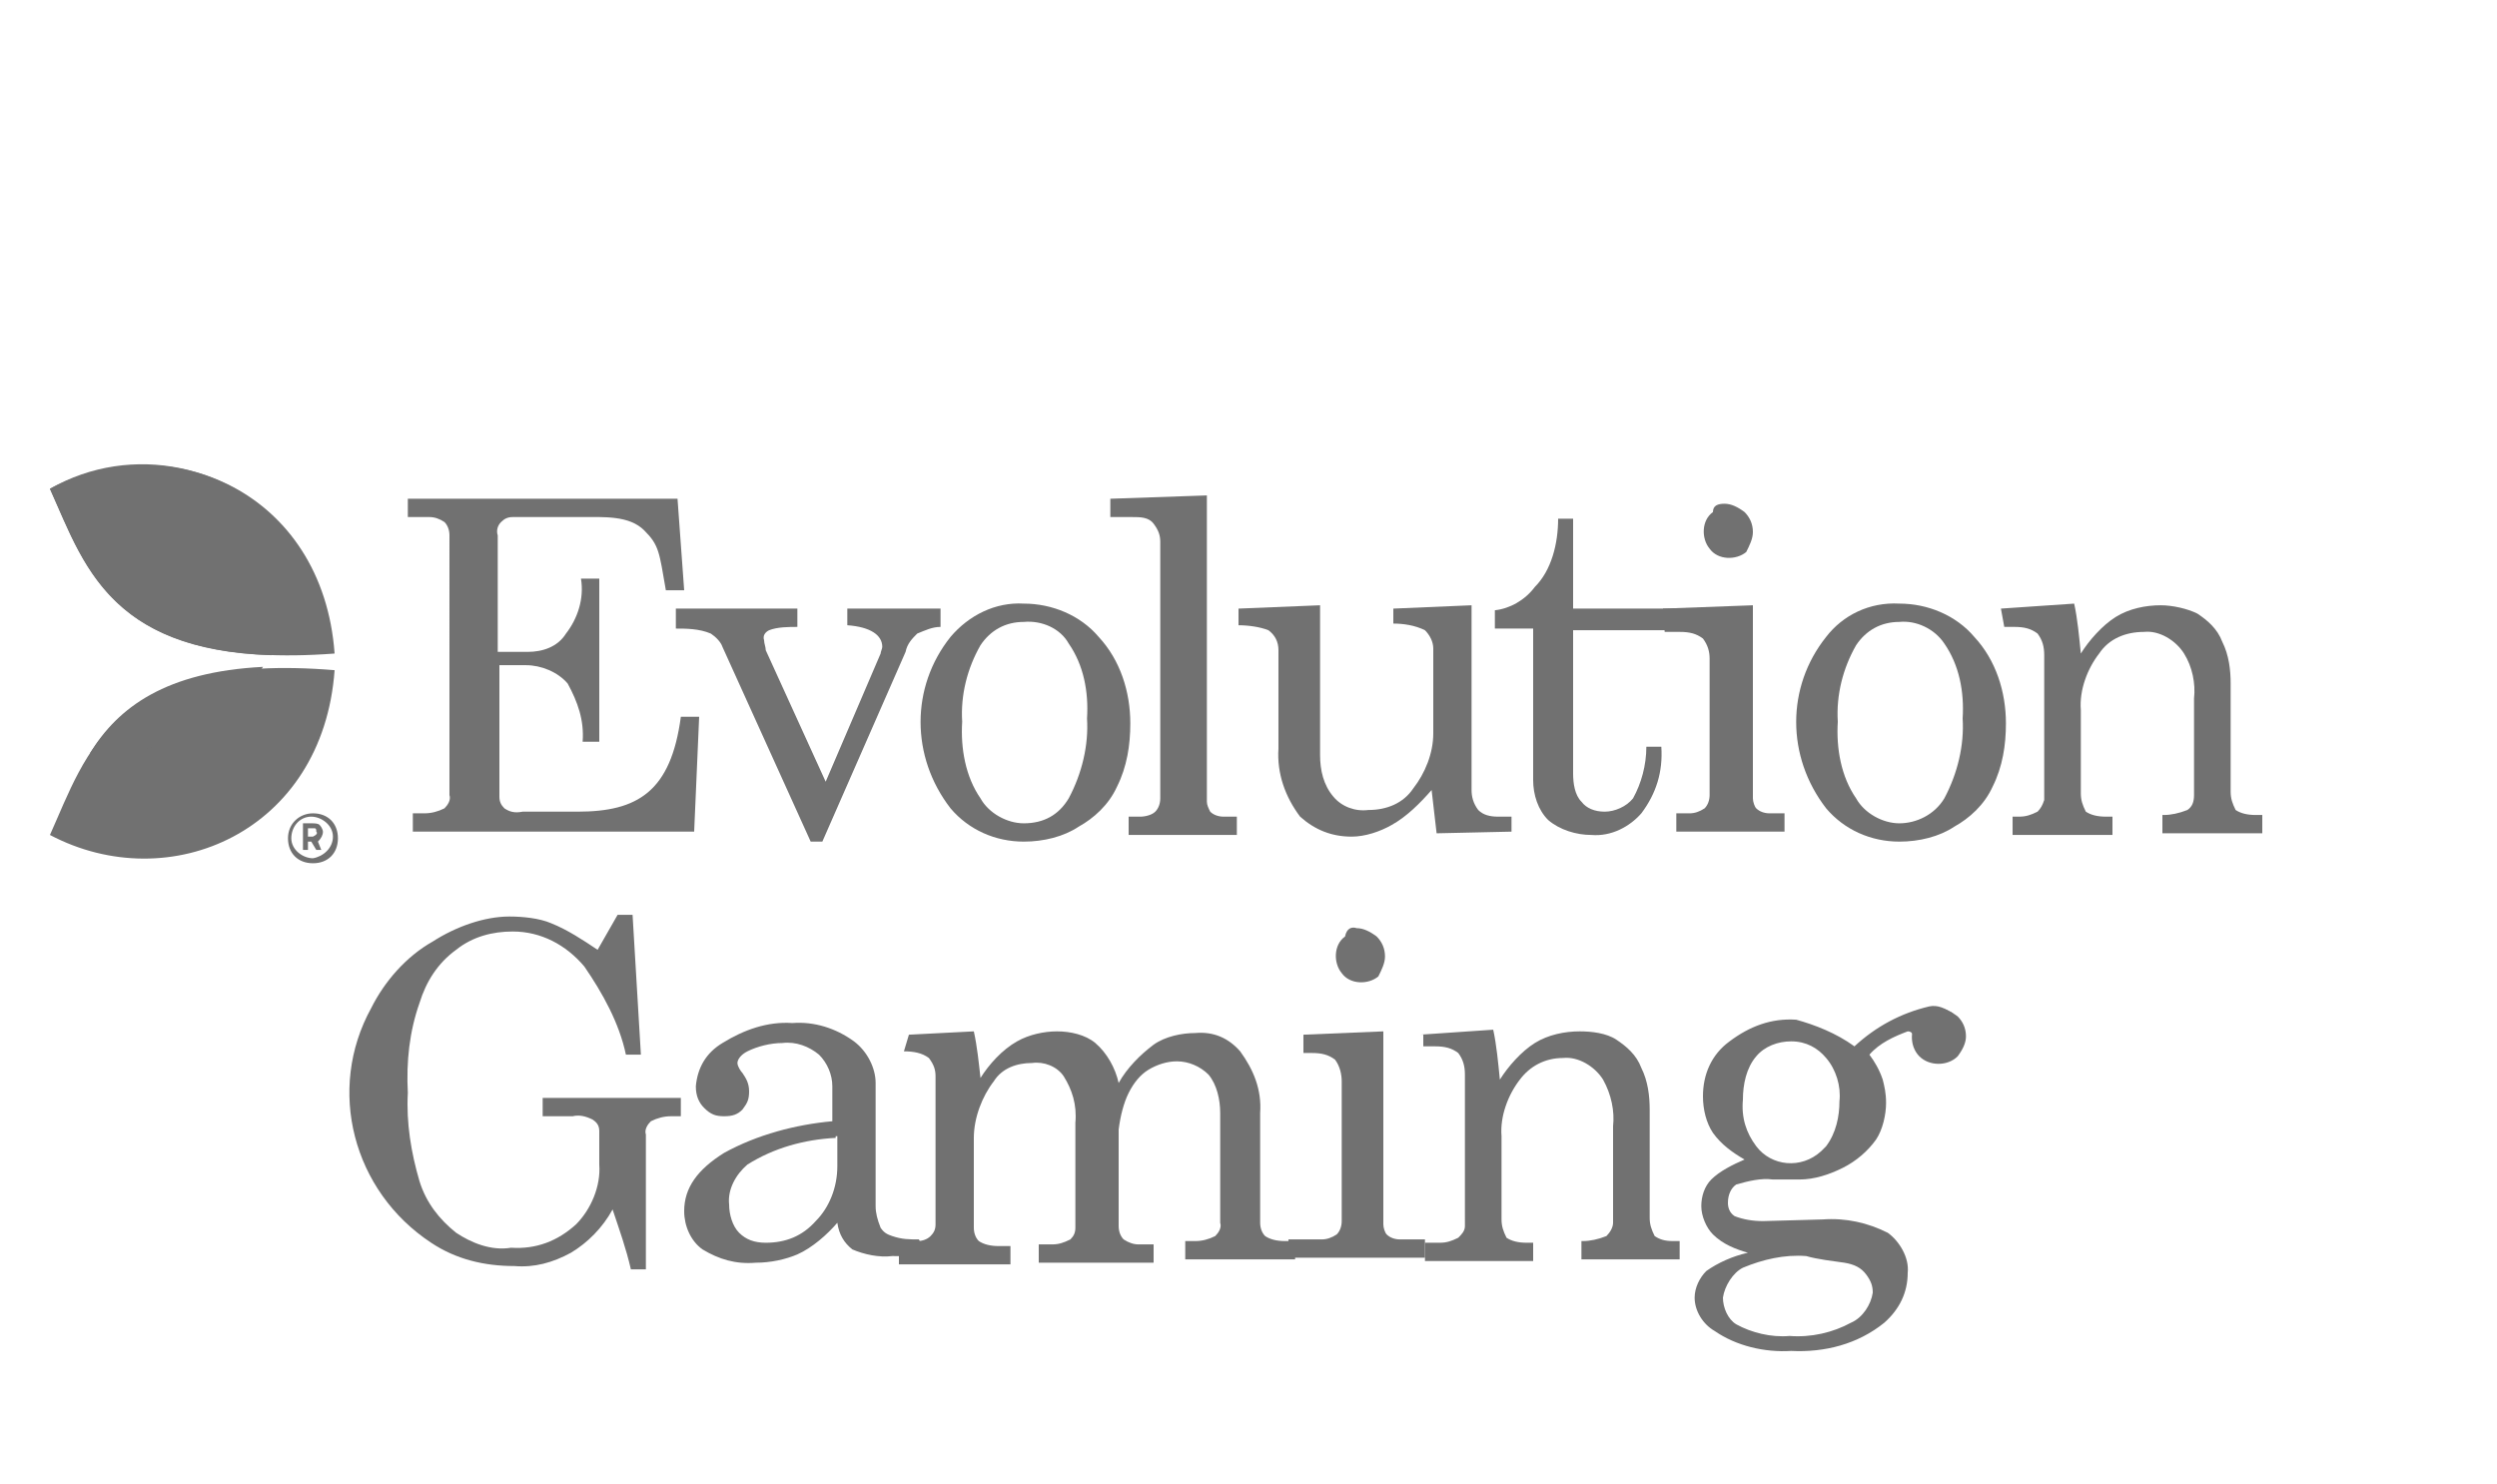 <?xml version="1.0" encoding="utf-8"?>
<!-- Generator: Adobe Illustrator 25.0.0, SVG Export Plug-In . SVG Version: 6.00 Build 0)  -->
<svg version="1.1" id="Layer_1" xmlns="http://www.w3.org/2000/svg" xmlns:xlink="http://www.w3.org/1999/xlink" width="69" height="41" viewBox="80 0 150 80" style="enable-background:new 80 0 150 80;">
<style type="text/css">
	.st0{fill:#02AEEF;}
	.st1{fill:#EB038C;}
	.st2{fill:#717171;}
	.st3{fill:#FFFFFF;}
	.st4{fill:#F96431;}
	.st5{fill:url(#SVGID_4_);}
	.st6{fill:url(#SVGID_6_);}
	.st7{opacity:0.15;fill:#FFFFFF;enable-background:new    ;}
	.st8{fill:#3D91CF;}
	.st9{opacity:0.15;fill:#717171;enable-background:new    ;}
	.st10{fill:#F19021;}
	.st11{fill:#A3A3A3;}
	.st12{fill:url(#SVGID_7_);}
	.st13{fill:url(#SVGID_8_);}
	.st14{fill:url(#SVGID_10_);}
	.st15{fill:url(#SVGID_11_);}
	.st16{fill:url(#SVGID_12_);}
	.st17{fill:url(#SVGID_14_);}
	.st18{fill:url(#SVGID_15_);}
	.st19{fill:url(#SVGID_16_);}
	.st20{fill:url(#SVGID_17_);}
	.st21{fill:url(#SVGID_18_);}
	.st22{fill:url(#SVGID_19_);}
	.st23{fill:url(#SVGID_20_);}
	.st24{fill:url(#SVGID_21_);}
	.st25{fill:url(#SVGID_22_);}
	.st26{fill:url(#SVGID_23_);}
	.st27{fill:#01A3FB;}
	.st28{fill-rule:evenodd;clip-rule:evenodd;fill:#FFFFFF;}
	.st29{fill-rule:evenodd;clip-rule:evenodd;fill:#717171;}
	.st30{fill:#F26822;}
	.st31{clip-path:url(#SVGID_25_);}
	.st32{clip-path:url(#SVGID_27_);fill:#78BD20;}
	.st33{clip-path:url(#SVGID_29_);}
	.st34{clip-path:url(#SVGID_31_);fill:#FFFFFF;}
	.st35{clip-path:url(#SVGID_33_);}
	.st36{clip-path:url(#SVGID_35_);fill:#FFFFFF;}
	.st37{clip-path:url(#SVGID_37_);}
	.st38{clip-path:url(#SVGID_39_);fill:#FFFFFF;}
	.st39{clip-path:url(#SVGID_41_);}
	.st40{clip-path:url(#SVGID_43_);fill:#78BD20;}
	.st41{clip-path:url(#SVGID_45_);}
	.st42{clip-path:url(#SVGID_47_);fill:#78BD20;}
	.st43{clip-path:url(#SVGID_49_);}
	.st44{clip-path:url(#SVGID_51_);fill:#717171;}
	.st45{clip-path:url(#SVGID_53_);}
	.st46{clip-path:url(#SVGID_55_);fill:#717171;}
	.st47{clip-path:url(#SVGID_57_);}
	.st48{clip-path:url(#SVGID_59_);fill:#717171;}
	.st49{clip-path:url(#SVGID_61_);}
	.st50{clip-path:url(#SVGID_63_);fill:#717171;}
	.st51{clip-path:url(#SVGID_65_);}
	.st52{clip-path:url(#SVGID_67_);fill:#717171;}
	.st53{clip-path:url(#SVGID_69_);}
	.st54{clip-path:url(#SVGID_71_);fill:#717171;}
	.st55{fill:#259BFF;}
	.st56{fill:#FCAF17;}
	.st57{fill:#F1F1F1;}
	.st58{fill:#FEE702;}
	.st59{fill:#01AEEE;}
	.st60{fill:#EB038D;}
	.st61{fill:#FBB043;}
	.st62{fill:#EC1D25;}
</style>
<g>
	<g>
		<path class="st2" d="M115.9,52.5l1.2-2.1h0.9l0.5,8.4h-0.9c-0.4-1.9-1.4-3.7-2.5-5.3c-1.1-1.3-2.6-2.1-4.3-2.1
			c-1.2,0-2.4,0.3-3.4,1.1c-1.1,0.8-1.8,1.9-2.2,3.2c-0.6,1.7-0.8,3.5-0.7,5.4c-0.1,1.8,0.2,3.6,0.7,5.3c0.4,1.3,1.2,2.3,2.2,3.1
			c0.9,0.6,2.1,1.1,3.3,0.9c1.5,0.1,2.8-0.4,3.9-1.4c0.9-0.9,1.5-2.3,1.4-3.6v-2c0-0.3-0.1-0.5-0.4-0.7c-0.4-0.2-0.8-0.3-1.2-0.2
			h-1.8v-1.1h8.3v1.1h-0.6c-0.4,0-0.8,0.1-1.2,0.3c-0.2,0.2-0.4,0.5-0.3,0.8v8.1h-0.9c-0.3-1.3-0.7-2.4-1.1-3.6
			c-0.6,1.1-1.5,2-2.5,2.6c-1.1,0.6-2.2,0.9-3.4,0.8c-1.8,0-3.5-0.4-5-1.4c-4.7-3.1-6.3-9.2-3.6-14.1c0.8-1.6,2.1-3.1,3.7-4
			c1.4-0.9,3.1-1.5,4.6-1.5c0.8,0,1.8,0.1,2.5,0.4C114.1,51.3,115,51.9,115.9,52.5z"/>
		<path class="st2" d="M135.2,69.9l0.2,0.4c0,0.7-0.9,0.6-1.8,0.6c-0.8,0.1-1.7-0.1-2.4-0.4c-0.5-0.4-0.8-0.9-0.9-1.6
			c-0.6,0.7-1.5,1.5-2.4,1.9c-0.7,0.3-1.6,0.5-2.5,0.5c-1.2,0.1-2.2-0.2-3.2-0.8c-0.7-0.5-1.1-1.4-1.1-2.3c0-1.4,0.8-2.5,2.4-3.5
			c2-1.1,4.3-1.7,6.5-1.9v-2.1c0-0.7-0.3-1.4-0.8-1.9c-0.6-0.5-1.4-0.8-2.2-0.7c-0.7,0-1.5,0.2-2.1,0.5c-0.4,0.2-0.6,0.5-0.6,0.7
			s0.2,0.5,0.3,0.6c0.2,0.3,0.4,0.6,0.4,1.1s-0.1,0.7-0.4,1.1c-0.3,0.3-0.6,0.4-1.1,0.4s-0.8-0.1-1.2-0.5c-0.3-0.3-0.5-0.7-0.5-1.3
			c0.1-1.1,0.6-2,1.6-2.6c1.3-0.8,2.7-1.3,4.2-1.2c1.3-0.1,2.6,0.3,3.7,1.1c0.8,0.6,1.3,1.6,1.3,2.5v7.4c0,0.4,0.1,0.8,0.3,1.3
			c0.2,0.3,0.4,0.4,0.7,0.5C134.2,69.9,134.6,69.9,135.2,69.9z M130.2,63.8c-1.9,0.1-3.7,0.6-5.3,1.6c-0.7,0.6-1.2,1.5-1.1,2.4
			c0,0.6,0.2,1.3,0.6,1.7c0.4,0.4,0.9,0.6,1.6,0.6c1.2,0,2.2-0.4,3-1.3c0.8-0.8,1.3-2,1.3-3.3v-1.8H130.2z"/>
		<path class="st2" d="M134.6,57.6l3.9-0.2c0.2,0.9,0.3,1.9,0.4,2.8c0.5-0.8,1.3-1.7,2.2-2.2c0.7-0.4,1.6-0.6,2.4-0.6
			c0.8,0,1.7,0.2,2.3,0.7c0.7,0.6,1.2,1.5,1.4,2.4c0.5-0.9,1.3-1.7,2.1-2.3c0.7-0.5,1.7-0.7,2.5-0.7c1.1-0.1,2,0.3,2.7,1.1
			c0.8,1.1,1.3,2.3,1.2,3.7v6.6c0,0.3,0.1,0.6,0.3,0.8c0.3,0.2,0.7,0.3,1.2,0.3h0.6v1.1h-6.6V70h0.6c0.4,0,0.8-0.1,1.2-0.3
			c0.2-0.2,0.4-0.5,0.3-0.8v-6.6c0-0.8-0.2-1.7-0.7-2.3c-0.5-0.5-1.2-0.8-1.9-0.8c-0.6,0-1.2,0.2-1.7,0.5c-0.5,0.3-0.9,0.8-1.2,1.4
			c-0.3,0.6-0.5,1.4-0.6,2.2v5.8c0,0.3,0.1,0.6,0.3,0.8c0.3,0.2,0.6,0.3,0.9,0.3h0.9v1.1h-6.9v-1.1h0.8c0.4,0,0.7-0.1,1.1-0.3
			c0.2-0.2,0.3-0.4,0.3-0.7v-6.3c0.1-1.1-0.2-2-0.7-2.8c-0.4-0.6-1.2-0.9-1.9-0.8c-0.9,0-1.8,0.3-2.3,1.1c-0.7,0.9-1.2,2.2-1.2,3.4
			v5.4c0,0.3,0.1,0.6,0.3,0.8c0.3,0.2,0.7,0.3,1.2,0.3h0.7v1.1h-6.7V70h1.1c0.3,0,0.6-0.1,0.8-0.3c0.2-0.2,0.3-0.4,0.3-0.7v-8.9
			c0-0.4-0.1-0.7-0.4-1.1c-0.4-0.3-0.9-0.4-1.5-0.4L134.6,57.6z"/>
		<path class="st2" d="M158.3,57.6l4.8-0.2v11.6c0,0.2,0.1,0.5,0.2,0.6c0.2,0.2,0.5,0.3,0.8,0.3h1.5v1.1h-8.2v-1.1h2
			c0.3,0,0.6-0.1,0.9-0.3c0.2-0.2,0.3-0.5,0.3-0.8v-8.4c0-0.4-0.1-0.9-0.4-1.3c-0.4-0.3-0.8-0.4-1.4-0.4h-0.5L158.3,57.6z
			 M161.5,51.2c0.4,0,0.8,0.2,1.2,0.5c0.3,0.3,0.5,0.7,0.5,1.2c0,0.4-0.2,0.8-0.4,1.2c-0.6,0.5-1.7,0.5-2.2-0.2
			c-0.5-0.6-0.5-1.7,0.2-2.2C160.9,51.2,161.2,51.1,161.5,51.2L161.5,51.2z"/>
		<path class="st2" d="M165.3,57.6l4.4-0.3c0.2,0.9,0.3,2,0.4,3c0.5-0.8,1.3-1.7,2.1-2.2s1.8-0.7,2.7-0.7c0.7,0,1.6,0.1,2.2,0.5
			s1.2,0.9,1.5,1.7c0.4,0.8,0.5,1.7,0.5,2.5v6.5c0,0.4,0.1,0.7,0.3,1.1c0.3,0.2,0.6,0.3,1.1,0.3h0.4v1.1h-5.9v-1.1h0.1
			c0.4,0,0.9-0.1,1.4-0.3c0.2-0.2,0.4-0.5,0.4-0.8v-5.8c0.1-0.9-0.1-1.9-0.6-2.8c-0.5-0.8-1.5-1.4-2.4-1.3c-1.1,0-2,0.5-2.6,1.3
			c-0.7,0.9-1.2,2.2-1.1,3.4v5c0,0.4,0.1,0.7,0.3,1.1c0.3,0.2,0.7,0.3,1.2,0.3h0.4v1.1h-6.5v-1.1h0.9c0.4,0,0.7-0.1,1.1-0.3
			c0.2-0.2,0.4-0.4,0.4-0.7V60c0-0.5-0.1-0.9-0.4-1.3c-0.4-0.3-0.8-0.4-1.4-0.4h-0.7v-0.7H165.3z"/>
		<path class="st2" d="M191.4,58.3c1.3-1.2,2.8-2,4.5-2.4c0.5-0.1,0.9,0.1,1.4,0.4c0.3,0.3-0.2,1.1-0.2,1.5c0,0.3-0.1,0.6-0.3,0.8
			c-0.2,0.2-0.4,0.3-0.7,0.3c-0.5,0-0.9-0.3-1.1-1.1c-0.1-0.3-0.2-0.4-0.4-0.4c-0.8,0.3-1.7,0.7-2.3,1.4c0.3,0.4,0.6,0.9,0.8,1.5
			c0.1,0.4,0.2,0.8,0.2,1.4c0,0.7-0.2,1.6-0.6,2.2c-0.5,0.7-1.2,1.3-2,1.7c-0.8,0.4-1.7,0.7-2.6,0.7h-1.6c-0.7-0.1-1.5,0.1-2.2,0.3
			c-0.3,0.2-0.5,0.6-0.5,1.1c0,0.3,0.1,0.6,0.4,0.8c0.5,0.2,1.1,0.3,1.7,0.3l3.6-0.1c1.4-0.1,2.7,0.2,3.9,0.8
			c0.7,0.5,1.3,1.5,1.2,2.4c0,1.2-0.5,2.2-1.4,3c-1.6,1.3-3.6,1.8-5.6,1.7c-1.6,0.1-3.3-0.3-4.6-1.2c-0.7-0.4-1.2-1.2-1.2-2
			c0-0.6,0.3-1.2,0.7-1.6c0.7-0.5,1.6-0.9,2.5-1.1c-0.7-0.2-1.5-0.5-2.1-1.1c-0.4-0.4-0.7-1.1-0.7-1.7c0-0.6,0.2-1.2,0.6-1.6
			c0.5-0.5,1.3-0.9,2-1.2c-0.7-0.4-1.4-0.9-1.9-1.6c-0.4-0.6-0.6-1.4-0.6-2.2c0-1.3,0.5-2.5,1.6-3.3c1.2-0.9,2.5-1.4,4-1.3
			C189,57,190.3,57.5,191.4,58.3L191.4,58.3z M188.5,70.9c-1.3-0.1-2.6,0.2-3.8,0.7c-0.6,0.3-1.1,1.1-1.2,1.8c0,0.6,0.3,1.3,0.8,1.6
			c0.9,0.5,2.1,0.8,3.2,0.7c1.3,0.1,2.6-0.2,3.7-0.8c0.7-0.3,1.2-1.1,1.3-1.8c0-0.4-0.1-0.7-0.4-1.1c-0.3-0.4-0.7-0.6-1.3-0.7
			C190.1,71.2,189.2,71.1,188.5,70.9L188.5,70.9z M187.6,58c-0.8,0-1.6,0.3-2.1,0.9c-0.6,0.7-0.8,1.7-0.8,2.6
			c-0.1,1.1,0.2,2,0.8,2.8c0.9,1.2,2.7,1.4,3.9,0.3l0,0c0.1-0.1,0.2-0.2,0.3-0.3c0.6-0.8,0.8-1.8,0.8-2.7c0.1-0.9-0.2-1.9-0.8-2.6
			C189.2,58.4,188.5,58,187.6,58L187.6,58z"/>
		<path class="st2" d="M196.4,56c0.4,0,0.8,0.2,1.2,0.5c0.3,0.3,0.5,0.7,0.5,1.2c0,0.4-0.2,0.8-0.5,1.2c-0.6,0.6-1.7,0.6-2.3,0
			s-0.6-1.7,0-2.3l0,0C195.5,56.1,196,56,196.4,56L196.4,56z"/>
	</g>
	<g>
		<path class="st2" d="M104.5,25.4h16.2l0.4,5.5h-1.1c-0.4-2.3-0.4-2.7-1.3-3.6s-2.4-0.8-3.8-0.8h-4.1c-0.3,0-0.5,0.1-0.7,0.3
			c-0.2,0.2-0.3,0.5-0.2,0.8v7h1.8c0.9,0,1.8-0.3,2.3-1.1c0.7-0.9,1.1-2.1,0.9-3.3h1.1V40H115c0.1-1.3-0.3-2.4-0.9-3.5
			c-0.6-0.7-1.6-1.1-2.5-1.1H110v7.9c0,0.3,0.1,0.5,0.3,0.7c0.3,0.2,0.6,0.3,1.1,0.2h3.3c3.6,0,5.6-1.2,6.2-5.7h1.1l-0.3,6.9h-16.9
			v-1.1h0.7c0.4,0,0.8-0.1,1.2-0.3c0.2-0.2,0.4-0.5,0.3-0.8V27.6c0-0.3-0.1-0.6-0.3-0.8c-0.3-0.2-0.6-0.3-0.9-0.3h-1.3L104.5,25.4z"
			/>
		<path class="st2" d="M120.5,32h7.4v1.1c-0.5,0-1.2,0-1.7,0.2c-0.2,0.1-0.4,0.3-0.3,0.6c0,0.2,0.1,0.4,0.1,0.6l3.6,7.9l3.3-7.7
			c0-0.1,0.1-0.3,0.1-0.4c0-0.7-0.7-1.2-2.1-1.3V32h5.6v1.1c-0.5,0-0.9,0.2-1.4,0.4c-0.3,0.3-0.6,0.6-0.7,1.1l-5,11.4h-0.7
			l-5.3-11.7c-0.1-0.3-0.4-0.6-0.7-0.8c-0.7-0.3-1.5-0.3-2.1-0.3V32z"/>
		<path class="st2" d="M141.5,31.7c1.7,0,3.4,0.7,4.5,2c1.3,1.4,1.9,3.3,1.9,5.2c0,1.3-0.2,2.6-0.8,3.8c-0.5,1.1-1.4,1.9-2.3,2.4
			c-0.9,0.6-2.1,0.9-3.3,0.9c-1.7,0-3.3-0.7-4.4-2c-2.4-3.1-2.4-7.3,0-10.3C138.2,32.4,139.8,31.6,141.5,31.7z M141.5,32.8
			c-1.1,0-2,0.5-2.6,1.4c-0.8,1.4-1.2,3-1.1,4.6c-0.1,1.6,0.2,3.3,1.1,4.6c0.5,0.9,1.6,1.5,2.6,1.5c1.2,0,2.1-0.5,2.7-1.5
			c0.8-1.5,1.2-3.2,1.1-4.8c0.1-1.6-0.2-3.2-1.1-4.5C143.7,33.2,142.6,32.7,141.5,32.8L141.5,32.8z"/>
		<path class="st2" d="M152.5,25.2v18.4c0,0.2,0.1,0.4,0.2,0.6c0.2,0.2,0.5,0.3,0.8,0.3h0.8v1.1h-6.5v-1.1h0.7
			c0.3,0,0.7-0.1,0.9-0.3c0.2-0.2,0.3-0.5,0.3-0.8V28c0-0.4-0.1-0.7-0.4-1.1s-0.8-0.4-1.3-0.4h-1.3v-1.1L152.5,25.2z"/>
		<path class="st2" d="M159.3,31.8v9c0,0.9,0.2,1.8,0.8,2.5c0.5,0.6,1.3,0.9,2.1,0.8c1.1,0,2.1-0.4,2.7-1.3c0.7-0.9,1.2-2.1,1.2-3.3
			v-5.1c0-0.4-0.2-0.8-0.5-1.1c-0.6-0.3-1.3-0.4-1.9-0.4V32l4.7-0.2v11.1c0,0.4,0.1,0.8,0.4,1.2c0.3,0.3,0.7,0.4,1.2,0.4h0.8v0.9
			l-4.5,0.1l-0.3-2.6c-0.7,0.8-1.5,1.6-2.4,2.1c-0.7,0.4-1.6,0.7-2.4,0.7c-1.2,0-2.2-0.4-3.1-1.2c-0.9-1.2-1.4-2.6-1.3-4.1v-5.9
			c0-0.5-0.2-0.9-0.6-1.2c-0.5-0.2-1.2-0.3-1.8-0.3V32L159.3,31.8z"/>
		<path class="st2" d="M173.6,26.6h0.9V32h8.2v1.3h-8.2v8.6c0,0.6,0.1,1.3,0.5,1.7c0.3,0.4,0.8,0.6,1.4,0.6c0.6,0,1.3-0.3,1.7-0.8
			c0.5-0.9,0.8-2,0.8-3.1h0.9c0.1,1.5-0.3,2.8-1.2,4c-0.7,0.8-1.8,1.4-3,1.3c-0.9,0-1.9-0.3-2.6-0.9c-0.6-0.6-0.9-1.5-0.9-2.4v-9.1
			h-2.3v-1.1c0.9-0.1,1.8-0.6,2.4-1.4C173.2,29.7,173.6,28.1,173.6,26.6z"/>
		<path class="st2" d="M179.9,32l5.4-0.2v11.6c0,0.2,0.1,0.5,0.2,0.6c0.2,0.2,0.5,0.3,0.8,0.3h0.9v1.1h-6.5v-1.1h0.8
			c0.3,0,0.6-0.1,0.9-0.3c0.2-0.2,0.3-0.5,0.3-0.8V35c0-0.4-0.1-0.8-0.4-1.2c-0.4-0.3-0.8-0.4-1.4-0.4H180L179.9,32z M183.6,25.7
			c0.4,0,0.8,0.2,1.2,0.5c0.3,0.3,0.5,0.7,0.5,1.2c0,0.4-0.2,0.8-0.4,1.2c-0.6,0.5-1.7,0.5-2.2-0.2c-0.5-0.6-0.5-1.7,0.2-2.2
			C182.9,25.8,183.2,25.7,183.6,25.7L183.6,25.7z"/>
		<path class="st2" d="M194.1,31.7c1.7,0,3.4,0.7,4.5,2c1.3,1.4,1.9,3.3,1.9,5.2c0,1.3-0.2,2.6-0.8,3.8c-0.5,1.1-1.4,1.9-2.3,2.4
			c-0.9,0.6-2.1,0.9-3.3,0.9c-1.7,0-3.3-0.7-4.4-2c-2.4-3.1-2.4-7.3,0-10.3C190.7,32.4,192.3,31.6,194.1,31.7z M194.1,32.8
			c-1.1,0-2,0.5-2.6,1.4c-0.8,1.4-1.2,3-1.1,4.6c-0.1,1.6,0.2,3.3,1.1,4.6c0.5,0.9,1.6,1.5,2.6,1.5s2.1-0.5,2.7-1.5
			c0.8-1.5,1.2-3.2,1.1-4.8c0.1-1.6-0.2-3.2-1.1-4.5C196.2,33.2,195.1,32.7,194.1,32.8L194.1,32.8z"/>
		<path class="st2" d="M200.2,32l4.4-0.3c0.2,0.9,0.3,2,0.4,3c0.5-0.8,1.3-1.7,2.1-2.2c0.8-0.5,1.8-0.7,2.7-0.7
			c0.7,0,1.6,0.2,2.2,0.5c0.6,0.4,1.2,0.9,1.5,1.7c0.4,0.8,0.5,1.7,0.5,2.5V43c0,0.4,0.1,0.7,0.3,1.1c0.3,0.2,0.7,0.3,1.2,0.3h0.4
			v1.1h-6v-1.1h0.1c0.4,0,0.9-0.1,1.4-0.3c0.3-0.2,0.4-0.5,0.4-0.9v-5.8c0.1-0.9-0.1-1.9-0.6-2.7c-0.5-0.8-1.5-1.4-2.4-1.3
			c-1.1,0-2.1,0.4-2.7,1.3c-0.7,0.9-1.2,2.2-1.1,3.4v5c0,0.4,0.1,0.7,0.3,1.1c0.3,0.2,0.7,0.3,1.2,0.3h0.4v1.1h-6v-1.1h0.4
			c0.4,0,0.7-0.1,1.1-0.3c0.2-0.2,0.3-0.4,0.4-0.7v-8.7c0-0.5-0.1-0.9-0.4-1.3c-0.4-0.3-0.8-0.4-1.4-0.4h-0.6L200.2,32z"/>
	</g>
	<path class="st2" d="M98.8,45.7h-0.3v-0.5h0.1c0.1,0,0.2,0,0.3,0c0.1,0,0.1,0.1,0.1,0.2C99.1,45.5,99,45.6,98.8,45.7L98.8,45.7
		 M99.4,45.4c0-0.1-0.1-0.3-0.2-0.4c-0.1-0.1-0.3-0.1-0.5-0.1h-0.5v1.6h0.3v-0.5h0.2l0.3,0.5h0.3l-0.2-0.5
		C99.3,45.8,99.4,45.6,99.4,45.4 M98.8,47c-0.6,0-1.3-0.5-1.3-1.2s0.5-1.3,1.2-1.3c0.6,0,1.3,0.5,1.3,1.2l0,0
		C100,46.4,99.4,46.9,98.8,47 M98.8,44.3c-0.8,0-1.5,0.6-1.5,1.5s0.6,1.5,1.5,1.5s1.5-0.6,1.5-1.5l0,0
		C100.3,44.9,99.7,44.3,98.8,44.3L98.8,44.3"/>
	<path class="st2" d="M83,24.8c7.2-3.8,16.4,0.2,17.1,9.9C86.8,35.7,85.2,29.7,83,24.8z"/>
	<path class="st2" d="M83,45.6c7.2,3.8,16.4-0.2,17.1-9.9C86.8,34.6,85.2,40.7,83,45.6z"/>
	<path class="st2" d="M97.6,27.8c-3.5-4.5-9.7-5.8-14.6-3c2,4.4,3.5,9.7,13.3,10C97.4,32.8,98,30.2,97.6,27.8z M85.4,40.7
		c0.3,0,0.5,0,0.8,0c3.8,0,7.4-1.9,9.6-5.2C90,35.8,87.1,37.9,85.4,40.7L85.4,40.7z"/>
</g>
</svg>
